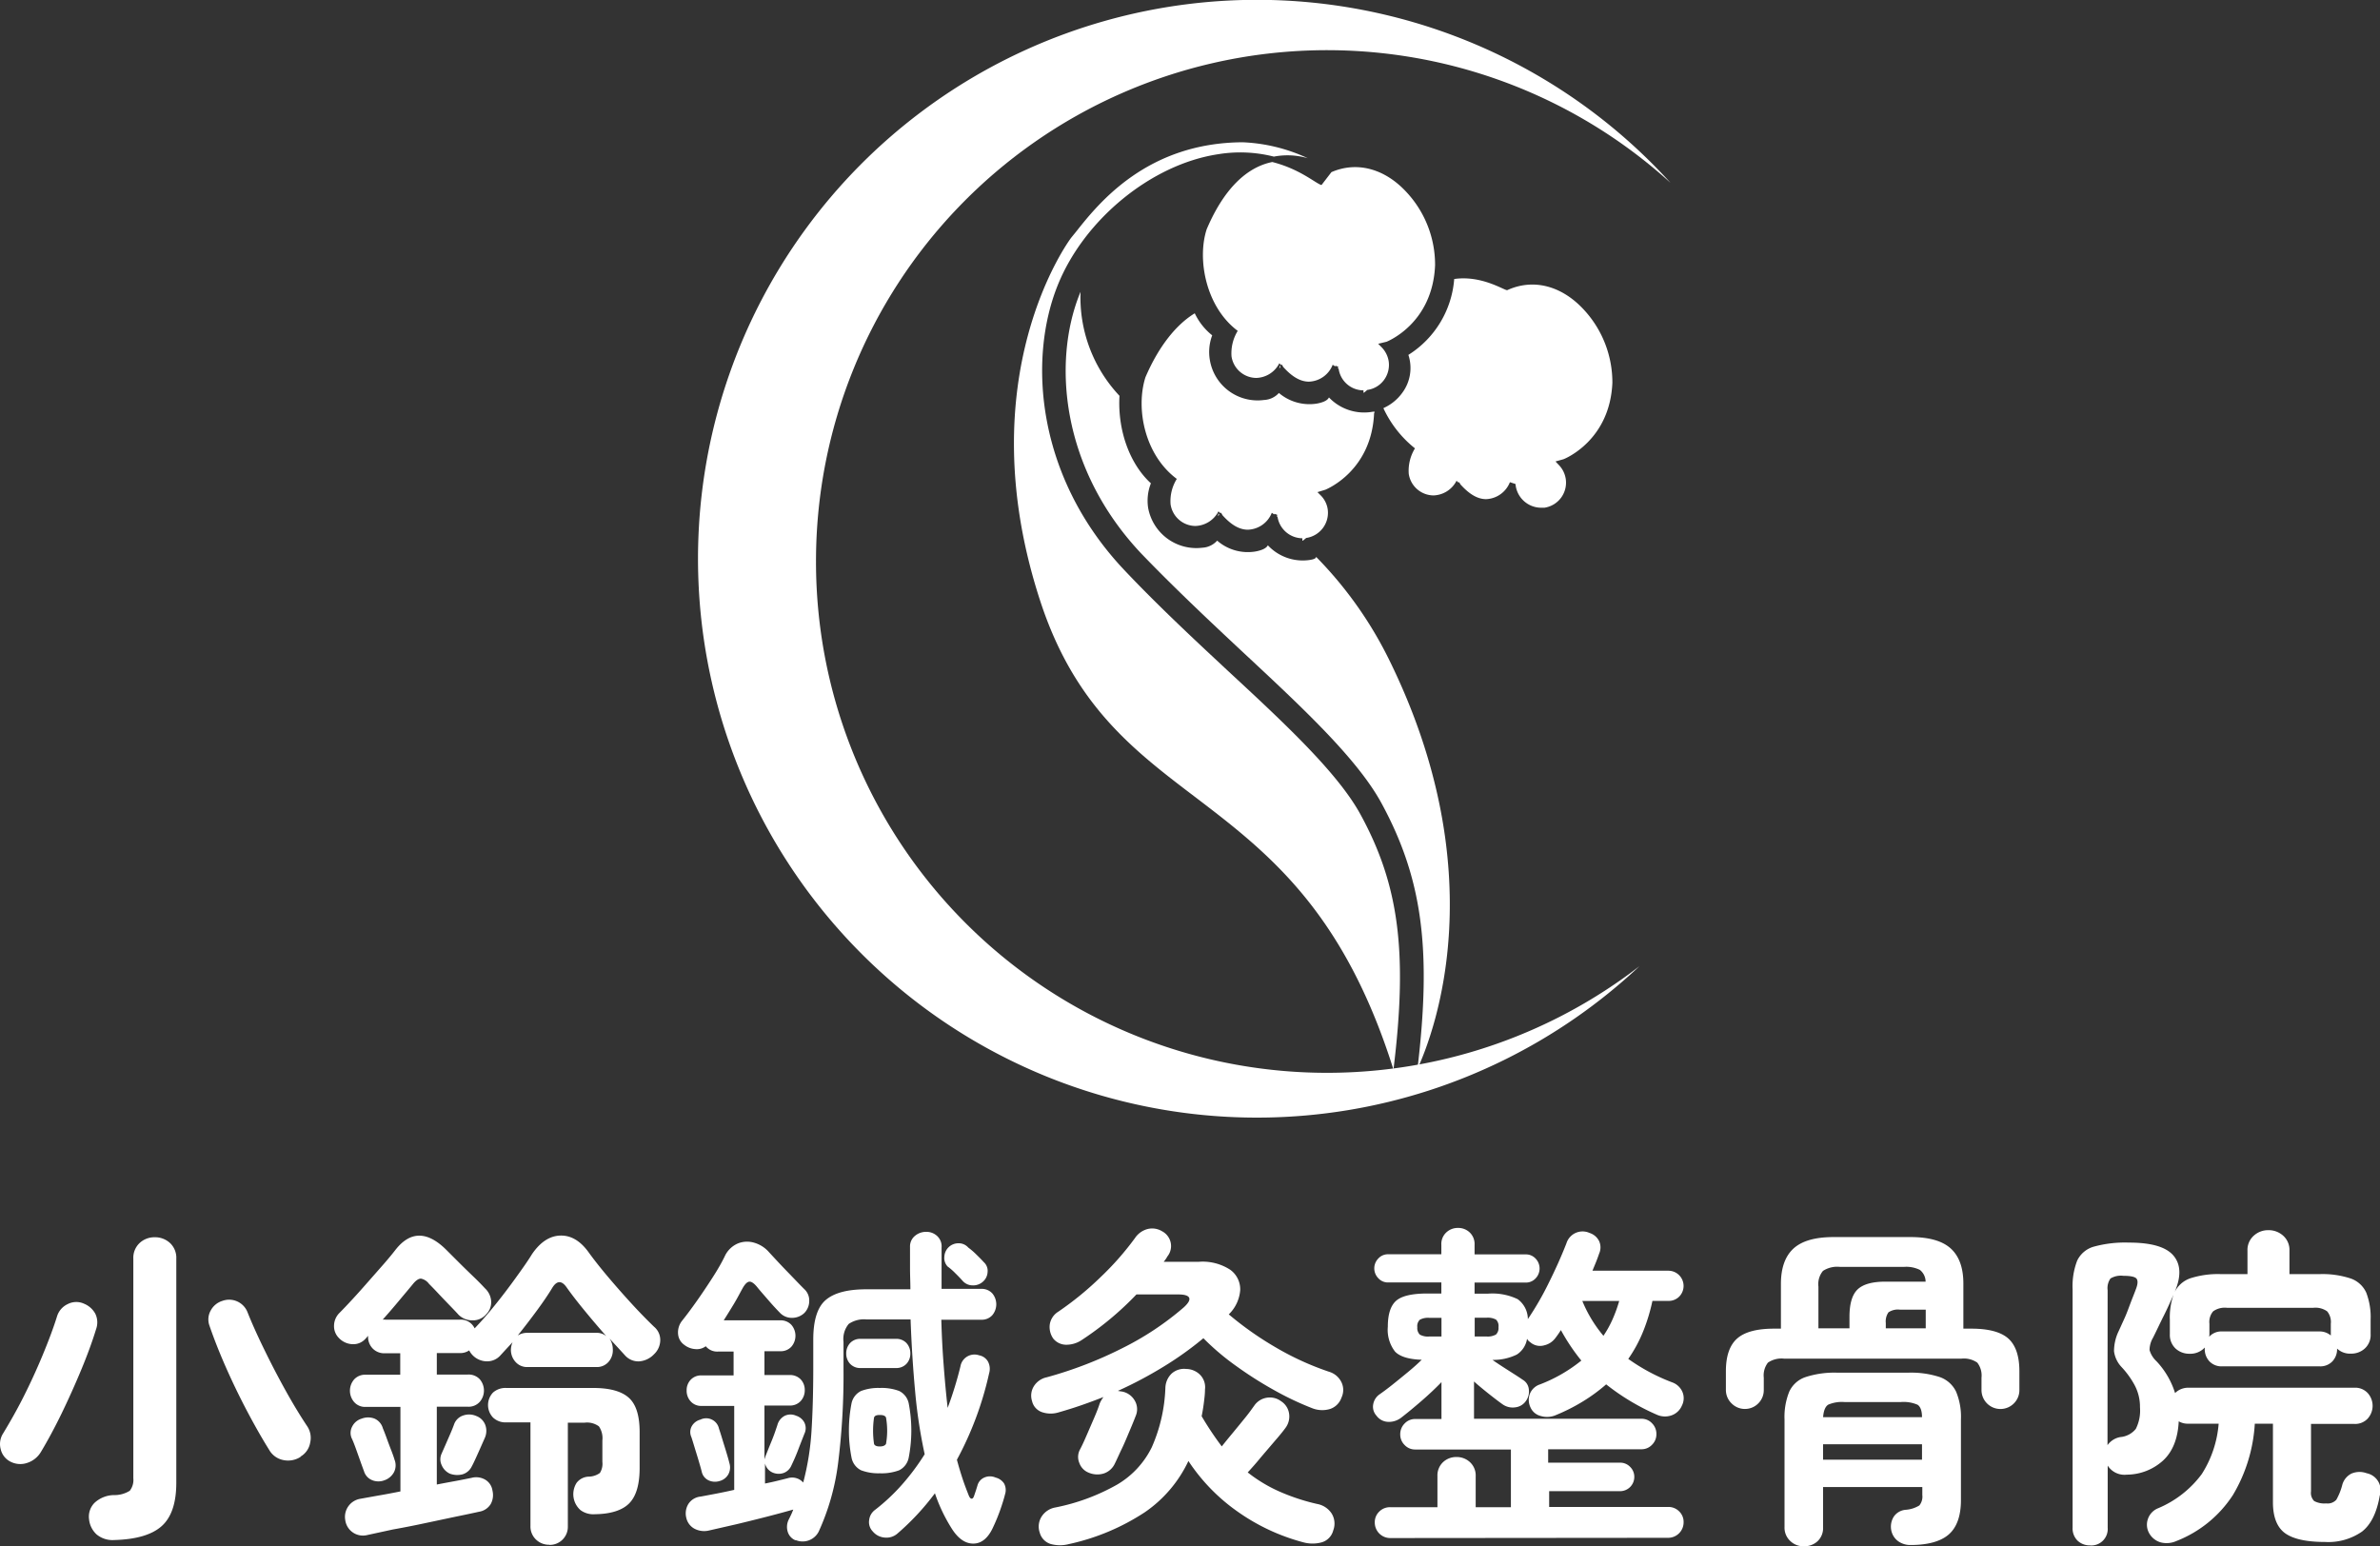 <svg xmlns="http://www.w3.org/2000/svg" viewBox="0 0 383.25 249.03"><rect x="0" y="0" width="383.25" height="249.03" fill="#333333" stroke="none"/><defs><style>.cls-1{fill:#fff;}</style></defs><g id="レイヤー_2" data-name="レイヤー 2"><g id="_1" data-name="1"><path class="cls-1" d="M131.4,90.44A82.29,82.29,0,0,1,269,29.44a90,90,0,1,0-5,126.15A82.29,82.29,0,0,1,131.4,90.44Z"/><path class="cls-1" d="M206,59.34a1.69,1.69,0,0,0,.2-.25,2.1,2.1,0,0,0-.13-.26A1.7,1.7,0,0,1,206,59.34Z"/><path class="cls-1" d="M211.93,89.67c0,.29-.5.42-1,.5a7.69,7.69,0,0,1-6.77-2.36c-.27.55-1.14.84-2,1A7.51,7.51,0,0,1,196,87.06a3.44,3.44,0,0,1-2.38,1.14,7.89,7.89,0,0,1-8.74-6.44,7.64,7.64,0,0,1,.45-3.93c-3.46-3.16-5.38-8.61-5.06-14.09A23.1,23.1,0,0,1,174,47c-.06.13-.11.26-.16.38-4.35,10.9-3,28,9.87,41.69C189,94.57,194.62,99.86,200.12,105c9.56,8.91,18.42,17.14,22.35,24.36,6.54,12.06,8.1,23.41,5.78,42.78,2.85-6.24,12.31-31.72-4.61-66A63.64,63.64,0,0,0,211.93,89.67Z"/><path class="cls-1" d="M194.31,36.92c-1.58,4.87-.11,12.54,5,16.36a6.91,6.91,0,0,0-1,4.11,4.07,4.07,0,0,0,4,3.47,4.31,4.31,0,0,0,3.7-2.36c.1.13.23.19.33.31a1.27,1.27,0,0,0,.1-.12,2.06,2.06,0,0,0,.21.42c1.24,1.37,2.6,2.35,4.12,2.35a4.26,4.26,0,0,0,3.83-2.72L215,59a.86.86,0,0,0,.07-.1l.44.16c0,.07-.06.14-.08.22l.13.1a4.05,4.05,0,0,0,4,3.48v.37h.09l.53-.44a4,4,0,0,0,2.69-1.61,4.08,4.08,0,0,0,.75-3,4.16,4.16,0,0,0-1.12-2.24l-.57-.58,1.36-.33c.24-.11,7.41-3,7.8-12.31a17.16,17.16,0,0,0-4.81-12c-3.45-3.61-7.85-4.75-11.88-3l-1.6,2.08c-.93-.25-3.41-2.56-7.92-3.71C200.64,26.94,197,30.59,194.31,36.92Z"/><path class="cls-1" d="M259.64,61.64a17.23,17.23,0,0,0-4.81-12c-3.53-3.68-8-4.8-12.13-2.91-.54,0-4.12-2.43-8.53-1.8a15.86,15.86,0,0,1-7.38,12.22,6.7,6.7,0,0,1-1,6.13,7.49,7.49,0,0,1-3,2.43s0,0,0,.07a17.9,17.9,0,0,0,5.06,6.42,6.91,6.91,0,0,0-1,4.1,4.07,4.07,0,0,0,4,3.48,4.33,4.33,0,0,0,3.7-2.37c.1.13.21.19.32.32,0,0,.07-.07.09-.12a3.78,3.78,0,0,0,.22.4c1.24,1.38,2.6,2.37,4.13,2.37a4.31,4.31,0,0,0,3.83-2.73l.9.29a4.16,4.16,0,0,0,4.05,3.82l.61,0a4.08,4.08,0,0,0,3.43-4.65A4.12,4.12,0,0,0,251,74.86l-.52-.55,1.29-.36C252.07,73.84,259.25,70.89,259.64,61.64Z"/><path class="cls-1" d="M197.7,108c-5.7-5.31-11.43-10.66-16.75-16.3-14-14.89-15.46-33.7-10.64-45.73,4.24-10.61,15.09-19.5,25.82-21.13a22,22,0,0,1,9,.38,11.64,11.64,0,0,1,5.46.26,27.37,27.37,0,0,0-10.5-2.57C184.77,23,177,32.61,173.33,37.25l-.86,1.06c-.15.21-16.73,22.29-5,58.35,5.44,16.76,14.86,24,24.83,31.57,11.82,9,24,18.34,32.09,44,2.31-18.82.9-29.67-5.27-41C215.47,124.49,206.84,116.46,197.7,108Z"/><path class="cls-1" d="M196.12,83.16c0-.08.14-.15.19-.24s-.1-.18-.12-.27A2.62,2.62,0,0,1,196.12,83.16Z"/><path class="cls-1" d="M221.27,66.52c.26-.32-.11-.23-.52-.17A7.82,7.82,0,0,1,214,64c-.25.55-1.13.85-2,1a7.6,7.6,0,0,1-6.06-1.72,3.42,3.42,0,0,1-2.39,1.13,7.79,7.79,0,0,1-8.73-6.45A7.62,7.62,0,0,1,195.2,54a10,10,0,0,1-2.81-3.55l-.14.09c-2.8,1.75-5.61,5.11-7.8,10.21-1.59,5-.16,12.49,5.05,16.37a6.75,6.75,0,0,0-1,4.11,4.08,4.08,0,0,0,4,3.47,4.33,4.33,0,0,0,3.71-2.36c.09.12.21.19.32.31,0,0,.07-.08.09-.12.06.16.17.28.23.43,1.24,1.38,2.57,2.34,4.1,2.34a4.29,4.29,0,0,0,3.85-2.73l.37.27s.05-.07.06-.1l.44.16c0,.07,0,.15-.08.22l.13.1a4.09,4.09,0,0,0,4,3.46v.38h.09l.53-.43A4.1,4.1,0,0,0,213.8,82a4,4,0,0,0-1.12-2.22l-.53-.53,1.28-.39C213.72,78.73,220.88,75.78,221.27,66.52Z"/><path class="cls-1" d="M1.65,235.36a3,3,0,0,1-1.54-2,3.17,3.17,0,0,1,.41-2.56c1-1.66,2.12-3.59,3.24-5.81s2.15-4.46,3.1-6.75,1.72-4.34,2.3-6.18A3.22,3.22,0,0,1,10.91,210a3,3,0,0,1,2.62-.06,3.62,3.62,0,0,1,1.81,1.6,3.2,3.2,0,0,1,.13,2.51q-.92,3-2.4,6.56t-3.18,7.07c-1.14,2.33-2.23,4.35-3.27,6.08a4,4,0,0,1-2.22,1.81A3.45,3.45,0,0,1,1.65,235.36ZM18.34,248a4,4,0,0,1-2.78-.9,3.82,3.82,0,0,1-1.22-2.45,3.15,3.15,0,0,1,.89-2.65,4.71,4.71,0,0,1,3.11-1.24,4.6,4.6,0,0,0,2.56-.7,2.82,2.82,0,0,0,.57-2V202.69a3.26,3.26,0,0,1,1-2.51,3.48,3.48,0,0,1,2.43-.94,3.54,3.54,0,0,1,2.49.94,3.26,3.26,0,0,1,1,2.51v36.08q0,4.9-2.37,7T18.34,248Zm30.07-13.4a3.69,3.69,0,0,1-2.78.52,3.35,3.35,0,0,1-2.29-1.65q-1.62-2.59-3.43-6t-3.43-7.05q-1.62-3.65-2.75-6.94a2.94,2.94,0,0,1,.21-2.46,3.18,3.18,0,0,1,1.89-1.54,3.18,3.18,0,0,1,4.05,1.89q1.08,2.7,2.7,6c1.08,2.23,2.23,4.43,3.43,6.59s2.35,4.05,3.43,5.67a3.36,3.36,0,0,1,.51,2.67A3.21,3.21,0,0,1,48.41,234.55Z"/><path class="cls-1" d="M59.16,247.19a2.87,2.87,0,0,1-3.56-2.38A2.95,2.95,0,0,1,58,241.36l2.89-.52c1.14-.19,2.33-.42,3.59-.67V226.56H58.89a2.33,2.33,0,0,1-1.86-.78,2.79,2.79,0,0,1,0-3.65,2.38,2.38,0,0,1,1.86-.75h5.56v-3.46H62a2.57,2.57,0,0,1-2-.78,2.66,2.66,0,0,1-.73-1.86v-.17l-.21.25-.22.24a2.62,2.62,0,0,1-2.11.86,3.17,3.17,0,0,1-2.16-1,2.67,2.67,0,0,1-.78-2,2.93,2.93,0,0,1,.84-2c.61-.61,1.33-1.37,2.16-2.27s1.68-1.85,2.56-2.86l2.49-2.83c.77-.89,1.37-1.62,1.81-2.19q3.61-4.65,8.26,0c.47.47,1.12,1.12,2,2s1.66,1.63,2.46,2.4,1.36,1.36,1.72,1.75a3.1,3.1,0,0,1,1,2.06,2.72,2.72,0,0,1-.78,2.1,2.77,2.77,0,0,1-2.22,1,3.11,3.11,0,0,1-2.27-.92c-.32-.36-.8-.86-1.43-1.51s-1.25-1.3-1.86-1.95-1.1-1.15-1.46-1.51a2.11,2.11,0,0,0-1.29-.83c-.36,0-.8.27-1.3.89s-1.21,1.45-2.11,2.53-1.81,2.15-2.75,3.19a1.3,1.3,0,0,1,.43,0h12a2.44,2.44,0,0,1,2.38,1.4q1.56-1.62,3.24-3.7c1.12-1.38,2.2-2.8,3.24-4.24s2-2.77,2.75-4q2-2.93,4.57-3t4.56,2.7c.83,1.15,1.86,2.46,3.11,3.94s2.52,2.92,3.83,4.35,2.51,2.65,3.59,3.69a2.76,2.76,0,0,1,1,2.19,3.16,3.16,0,0,1-1,2.24,3.67,3.67,0,0,1-2.32,1.14,2.86,2.86,0,0,1-2.32-.92l-1.19-1.3-1.35-1.46a3.07,3.07,0,0,1,.54,1.73A2.83,2.83,0,0,1,98,219.3a2.48,2.48,0,0,1-2,.84H85a2.48,2.48,0,0,1-2-.84,2.88,2.88,0,0,1-.73-1.92,3.23,3.23,0,0,1,.27-1.24l-1,1.08-.92,1a2.84,2.84,0,0,1-2.13,1,3.24,3.24,0,0,1-2.94-1.76,2.51,2.51,0,0,1-1.52.43H70.34v3.46h5a2.44,2.44,0,0,1,1.91.75,2.79,2.79,0,0,1,0,3.65,2.39,2.39,0,0,1-1.91.78h-5v12.53c1.11-.22,2.16-.41,3.13-.59s1.8-.35,2.48-.49a2.9,2.9,0,0,1,2.19.3,2.43,2.43,0,0,1,1.16,1.75,3,3,0,0,1-.29,2.19,2.67,2.67,0,0,1-1.81,1.21c-1,.22-2.25.49-3.84.81l-5,1.06q-2.67.57-5.1,1Zm2.7-8.8a2.67,2.67,0,0,1-2-.06,2.24,2.24,0,0,1-1.24-1.4c-.15-.4-.35-.94-.6-1.65l-.75-2.1c-.26-.7-.47-1.24-.65-1.6a2.17,2.17,0,0,1,.11-1.89,2.47,2.47,0,0,1,1.51-1.24,2.87,2.87,0,0,1,2.08,0A2.39,2.39,0,0,1,61.65,230c.14.33.34.83.59,1.52s.5,1.36.75,2,.44,1.18.54,1.54a2.43,2.43,0,0,1-.08,2A2.77,2.77,0,0,1,61.86,238.39Zm10.58-1.08a2.62,2.62,0,0,1-1.32-1.38,2.16,2.16,0,0,1,0-1.86c.14-.33.35-.79.62-1.41s.54-1.23.81-1.86.46-1.11.57-1.43a2.31,2.31,0,0,1,1.48-1.43,2.87,2.87,0,0,1,2.08.08,2.46,2.46,0,0,1,1.46,1.43,2.78,2.78,0,0,1-.06,2.08l-.62,1.4c-.27.62-.54,1.22-.81,1.81s-.49,1.06-.67,1.38a2.43,2.43,0,0,1-1.51,1.3A3.41,3.41,0,0,1,72.44,237.31Zm16,11.45a3,3,0,0,1-2.13-.84,2.89,2.89,0,0,1-.89-2.19V229.05H81.52a2.88,2.88,0,0,1-2.14-.79,2.92,2.92,0,0,1,0-4,3,3,0,0,1,2.14-.75h14c2.67,0,4.58.53,5.75,1.59S103,228,103,230.61v5.78q0,4-1.68,5.7c-1.11,1.13-3,1.72-5.5,1.75a3.48,3.48,0,0,1-2.33-.65,3.41,3.41,0,0,1-.64-4.4,2.55,2.55,0,0,1,1.94-1,3.17,3.17,0,0,0,1.81-.59,2.77,2.77,0,0,0,.4-1.79v-3.45a3.35,3.35,0,0,0-.56-2.27,3.23,3.23,0,0,0-2.3-.59h-2.7v16.68a2.91,2.91,0,0,1-3,3Zm9.34-33.43q-1.83-2.06-3.64-4.27c-1.21-1.47-2.15-2.7-2.84-3.67-.82-1.22-1.62-1.22-2.37,0q-.91,1.52-2.43,3.59t-3.13,4.08a2.88,2.88,0,0,1,1.56-.43H96A2.46,2.46,0,0,1,97.82,215.33Z"/><path class="cls-1" d="M128.12,248.05a2.15,2.15,0,0,1-1.27-1.37,2.67,2.67,0,0,1,.13-1.92c.15-.29.28-.57.41-.84s.24-.55.35-.83c-1.12.32-2.51.7-4.18,1.13s-3.36.85-5,1.24l-4.38,1a3.34,3.34,0,0,1-2.43-.33,2.64,2.64,0,0,1-1.24-1.72,2.91,2.91,0,0,1,.32-2.19,2.63,2.63,0,0,1,2-1.22l2.54-.48c.93-.18,1.89-.38,2.86-.6V226.4H113a2.24,2.24,0,0,1-1.78-.73,2.5,2.5,0,0,1-.65-1.75,2.42,2.42,0,0,1,.65-1.73,2.28,2.28,0,0,1,1.78-.7h5.13v-3.84h-2.54a2.36,2.36,0,0,1-1.94-.86,2.4,2.4,0,0,1-1.7.46,3.21,3.21,0,0,1-1.76-.68,2.35,2.35,0,0,1-1-1.75,3,3,0,0,1,.65-2.14q1.08-1.35,2.37-3.18c.87-1.23,1.71-2.49,2.54-3.78s1.51-2.47,2-3.51a4.11,4.11,0,0,1,2.14-2,4,4,0,0,1,2.59-.08,5,5,0,0,1,2.35,1.51c.86.93,1.84,2,2.94,3.13s2,2.09,2.73,2.81a2.47,2.47,0,0,1,.81,1.89,2.77,2.77,0,0,1-.76,1.94,2.87,2.87,0,0,1-2,.81,2.63,2.63,0,0,1-2-.86c-.46-.47-1.08-1.13-1.83-2s-1.35-1.54-1.78-2.08-.89-.91-1.25-.89-.73.38-1.13,1.1-.81,1.53-1.35,2.43-1.1,1.8-1.67,2.7h9.07a2.34,2.34,0,0,1,1.83.73,2.69,2.69,0,0,1,0,3.51,2.3,2.3,0,0,1-1.83.73H123.1v3.84h4a2.37,2.37,0,0,1,1.84.7,2.46,2.46,0,0,1,.65,1.73,2.55,2.55,0,0,1-.65,1.75,2.32,2.32,0,0,1-1.84.73h-4V235l.16-.49c.25-.61.57-1.44,1-2.48s.7-1.89.92-2.54a2.35,2.35,0,0,1,1.21-1.51,2.19,2.19,0,0,1,1.81,0,2.26,2.26,0,0,1,1.33,1.1,2.06,2.06,0,0,1,0,1.81c-.25.65-.6,1.51-1,2.57s-.79,1.9-1.08,2.51a2.2,2.2,0,0,1-1.21,1.21,2.43,2.43,0,0,1-1.7,0,2.13,2.13,0,0,1-1.35-1.52v3.24c.68-.14,1.33-.28,1.94-.43s1.19-.29,1.73-.43a2.38,2.38,0,0,1,2.48.7,42.55,42.55,0,0,0,1.33-8.21q.28-4.37.29-10v-4.81c0-3.09.66-5.22,2-6.37s3.5-1.73,6.56-1.73h7.08c0-1.11-.06-2.24-.06-3.37V200.8a2.2,2.2,0,0,1,.79-1.78,2.75,2.75,0,0,1,1.81-.65,2.51,2.51,0,0,1,1.81.71,2.26,2.26,0,0,1,.67,1.83v6.64H158a2.31,2.31,0,0,1,1.79.73,2.73,2.73,0,0,1,0,3.51,2.27,2.27,0,0,1-1.79.73h-6.42q.1,3.78.38,7.35c.18,2.37.39,4.66.64,6.85a59,59,0,0,0,2.06-6.69,2.29,2.29,0,0,1,3-1.78,2.08,2.08,0,0,1,1.43,1,2.51,2.51,0,0,1,.19,1.89,53.56,53.56,0,0,1-5.19,13.93c.29,1.08.6,2.11.92,3.08s.67,1.87,1,2.7c.14.33.29.49.46.49s.29-.16.4-.49l.3-.89q.18-.57.24-.78a1.94,1.94,0,0,1,1.08-1.24,2.26,2.26,0,0,1,1.84,0,2.3,2.3,0,0,1,1.35.94,2.23,2.23,0,0,1,.16,1.76c-.18.72-.44,1.56-.78,2.53a29,29,0,0,1-1.11,2.7c-.79,1.77-1.85,2.67-3.16,2.7s-2.49-.77-3.54-2.43a26.53,26.53,0,0,1-2.7-5.67,40.26,40.26,0,0,1-6.1,6.54,2.69,2.69,0,0,1-2,.59,2.76,2.76,0,0,1-1.92-1,2.13,2.13,0,0,1-.57-1.81,2.34,2.34,0,0,1,.95-1.65,31.36,31.36,0,0,0,4.37-4.1,36.94,36.94,0,0,0,3.62-4.86,81.38,81.38,0,0,1-1.54-10.15q-.51-5.51-.73-11.56h-7.13a4.35,4.35,0,0,0-2.83.73,3.79,3.79,0,0,0-.84,2.89v4.32a114.63,114.63,0,0,1-.86,15.12,37.89,37.89,0,0,1-3.14,11.12,2.91,2.91,0,0,1-3.72,1.35Zm-12.26-9.55a2.45,2.45,0,0,1-1.75-.11A2,2,0,0,1,113,237c-.11-.46-.27-1-.49-1.75s-.43-1.41-.65-2.13-.39-1.3-.54-1.73a1.93,1.93,0,0,1,.11-1.78,2.23,2.23,0,0,1,1.35-1,2.11,2.11,0,0,1,3,1.46c.15.43.33,1,.54,1.7s.44,1.41.65,2.11.38,1.29.49,1.75a2.32,2.32,0,0,1-.19,1.81A2.28,2.28,0,0,1,115.86,238.5Zm22.73-18.2a2.21,2.21,0,0,1-1.7-.68,2.36,2.36,0,0,1-.62-1.64,2.42,2.42,0,0,1,.62-1.7,2.21,2.21,0,0,1,1.7-.68h5.67a2.23,2.23,0,0,1,1.71.68,2.42,2.42,0,0,1,.62,1.7,2.36,2.36,0,0,1-.62,1.64,2.23,2.23,0,0,1-1.71.68Zm3.08,16.95a7.88,7.88,0,0,1-3-.48,2.87,2.87,0,0,1-1.54-2,22.88,22.88,0,0,1,0-8.83,2.87,2.87,0,0,1,1.54-1.95,7.88,7.88,0,0,1,3-.48,8.07,8.07,0,0,1,3.11.48,2.87,2.87,0,0,1,1.54,1.95,22.88,22.88,0,0,1,0,8.83,2.87,2.87,0,0,1-1.54,2A8.07,8.07,0,0,1,141.67,237.25Zm0-4.32c.51,0,.82-.13,1-.4a12.09,12.09,0,0,0,0-4.27c-.13-.27-.44-.4-1-.4s-.81.13-.92.4a14.32,14.32,0,0,0,0,4.27C140.86,232.8,141.17,232.93,141.67,232.93Zm16.58-26.51a2.35,2.35,0,0,1-1.65.57,2.16,2.16,0,0,1-1.59-.73c-.32-.36-.72-.78-1.19-1.24a9.54,9.54,0,0,0-1.24-1.08,2,2,0,0,1-.51-1.57,2.26,2.26,0,0,1,2.29-2.16,2.05,2.05,0,0,1,1.57.7A11,11,0,0,1,157.2,202c.48.47.89.88,1.21,1.24a1.88,1.88,0,0,1,.62,1.62A2.19,2.19,0,0,1,158.25,206.42Z"/><path class="cls-1" d="M175.31,237.15a2.61,2.61,0,0,1-1.51-1.57,2.51,2.51,0,0,1,.11-2.16c.29-.54.64-1.29,1.05-2.24s.83-1.92,1.25-2.89.71-1.75.89-2.32a5.26,5.26,0,0,1,.59-1c-1.19.47-2.38.91-3.59,1.33s-2.44.8-3.7,1.16a4.31,4.31,0,0,1-2.62-.06,2.46,2.46,0,0,1-1.59-1.78,2.85,2.85,0,0,1,.27-2.35,3.22,3.22,0,0,1,2.1-1.48,64.72,64.72,0,0,0,12.13-4.67,47.25,47.25,0,0,0,9.91-6.57c.75-.68,1.05-1.2.89-1.56s-.75-.54-1.76-.54H183a50.34,50.34,0,0,1-8.81,7.34,4.46,4.46,0,0,1-2.45.76,2.68,2.68,0,0,1-2.14-1,3.25,3.25,0,0,1-.56-2.24,2.94,2.94,0,0,1,1.37-2.08,50.54,50.54,0,0,0,6.86-5.61,46.3,46.3,0,0,0,5.51-6.27,3.51,3.51,0,0,1,2-1.43,3.07,3.07,0,0,1,2.34.35,2.71,2.71,0,0,1,1.38,1.76,2.66,2.66,0,0,1-.51,2.29,5.13,5.13,0,0,1-.6.87h5.67a8.14,8.14,0,0,1,5.05,1.29,3.88,3.88,0,0,1,1.6,3.27,6.09,6.09,0,0,1-1.84,3.91,52.71,52.71,0,0,0,7.53,5.3,45.76,45.76,0,0,0,8.62,3.94,3.23,3.23,0,0,1,2,1.7,2.86,2.86,0,0,1,0,2.46,2.92,2.92,0,0,1-1.83,1.83,4.36,4.36,0,0,1-2.86-.11,48,48,0,0,1-5.94-2.8,61.42,61.42,0,0,1-6.32-4,40.26,40.26,0,0,1-5.29-4.48,53.82,53.82,0,0,1-6.46,4.61,65.93,65.93,0,0,1-7.31,3.87l.48.08a3,3,0,0,1,.43.08,3,3,0,0,1,1.84,1.46,2.72,2.72,0,0,1,.16,2.32c-.25.65-.58,1.47-1,2.46s-.83,2-1.27,2.91-.81,1.76-1.13,2.4a3,3,0,0,1-1.81,1.6A3.54,3.54,0,0,1,175.31,237.15Zm-3.18,11.5a5.65,5.65,0,0,1-2.89,0,2.62,2.62,0,0,1-1.81-1.84,3,3,0,0,1,.3-2.59,3.31,3.31,0,0,1,2.18-1.46,33.13,33.13,0,0,0,10-3.7,14.22,14.22,0,0,0,5.56-6,25.85,25.85,0,0,0,2.19-9.54,3.34,3.34,0,0,1,1-2.32,3,3,0,0,1,2.35-.75,3.21,3.21,0,0,1,2.24.94,2.85,2.85,0,0,1,.79,2.35c0,.76-.1,1.49-.19,2.21s-.21,1.43-.35,2.11a51.27,51.27,0,0,0,3.24,4.86c.57-.72,1.22-1.51,1.94-2.38s1.38-1.68,2-2.45,1-1.34,1.27-1.7a3,3,0,0,1,2-1.3,3,3,0,0,1,2.32.54,2.85,2.85,0,0,1,1.3,1.94,3.06,3.06,0,0,1-.54,2.33c-.33.46-.87,1.14-1.62,2l-2.35,2.75c-.81,1-1.52,1.78-2.14,2.46a23.7,23.7,0,0,0,5.11,3.08,33.24,33.24,0,0,0,6.07,2,3.53,3.53,0,0,1,2.35,1.56,3.09,3.09,0,0,1,.24,2.7,2.69,2.69,0,0,1-1.86,1.92,5.62,5.62,0,0,1-2.94,0,32.82,32.82,0,0,1-10.67-5,30.34,30.34,0,0,1-7.85-8.1,20.65,20.65,0,0,1-7,8.24A36.19,36.19,0,0,1,172.13,248.65Z"/><path class="cls-1" d="M223.86,247.68a2.49,2.49,0,0,1-2.48-2.49,2.35,2.35,0,0,1,.73-1.78,2.41,2.41,0,0,1,1.75-.7h7.61v-5a2.93,2.93,0,0,1,.9-2.25,3.09,3.09,0,0,1,2.18-.83,3.12,3.12,0,0,1,2.16.83,2.91,2.91,0,0,1,.92,2.25v5h5.67v-9.29H227.91a2.3,2.3,0,0,1-1.73-.73,2.35,2.35,0,0,1-.7-1.7,2.41,2.41,0,0,1,.7-1.75,2.3,2.3,0,0,1,1.73-.73h4.21v-5.94q-1.45,1.5-3.24,3.05t-3.24,2.67a3.23,3.23,0,0,1-2.08.68,2.42,2.42,0,0,1-1.91-1,2.12,2.12,0,0,1-.52-1.84,2.46,2.46,0,0,1,1.06-1.62c.57-.4,1.26-.91,2.05-1.54s1.61-1.3,2.46-2,1.59-1.36,2.24-2c-2.09-.07-3.52-.51-4.3-1.32a5.73,5.73,0,0,1-1.16-4c0-2,.45-3.41,1.35-4.19s2.58-1.16,5-1.16h2.27v-1.78h-8.58a2.09,2.09,0,0,1-1.57-.68,2.27,2.27,0,0,1,0-3.18,2.09,2.09,0,0,1,1.57-.68h8.58v-1.51a2.54,2.54,0,0,1,.79-2,2.68,2.68,0,0,1,1.91-.73,2.65,2.65,0,0,1,1.87.73,2.57,2.57,0,0,1,.78,2V202h8.26a2.12,2.12,0,0,1,1.57.68,2.3,2.3,0,0,1,0,3.18,2.12,2.12,0,0,1-1.57.68h-8.26v1.78h2.21a9.42,9.42,0,0,1,4.73.89,4,4,0,0,1,1.64,3.21,48.11,48.11,0,0,0,3.38-5.86q1.65-3.31,2.83-6.34a2.72,2.72,0,0,1,3.73-1.67,2.57,2.57,0,0,1,1.54,1.32,2.45,2.45,0,0,1,0,2c-.15.44-.31.88-.49,1.33s-.38.92-.59,1.43h12.25a2.45,2.45,0,0,1,1.73,4.16,2.38,2.38,0,0,1-1.73.7h-2.59a29.33,29.33,0,0,1-1.48,4.88,22.11,22.11,0,0,1-2.41,4.46,31,31,0,0,0,7.08,3.78,2.83,2.83,0,0,1,1.62,1.49,2.6,2.6,0,0,1-.06,2.24,2.83,2.83,0,0,1-1.7,1.59,3.19,3.19,0,0,1-2.4-.14,36.56,36.56,0,0,1-8.1-4.86,27.36,27.36,0,0,1-3.67,2.7,30.22,30.22,0,0,1-4.48,2.27,3.52,3.52,0,0,1-2.43.11,2.42,2.42,0,0,1-1.62-1.4,2.78,2.78,0,0,1-.06-2.22,2.65,2.65,0,0,1,1.62-1.46,24.52,24.52,0,0,0,6.64-3.83,32.37,32.37,0,0,1-3.29-4.91,14.41,14.41,0,0,1-.86,1.24,3.07,3.07,0,0,1-1.81,1.21,2.4,2.4,0,0,1-2.08-.35l-.41-.32a1.33,1.33,0,0,1-.29-.38,3.68,3.68,0,0,1-1.65,2.54,8.62,8.62,0,0,1-3.92.86c.72.51,1.57,1.06,2.54,1.68s1.75,1.11,2.32,1.51a2,2,0,0,1,1,1.59,2.58,2.58,0,0,1-.49,1.86,2.4,2.4,0,0,1-1.7,1,2.83,2.83,0,0,1-2-.46c-.61-.43-1.36-1-2.24-1.7s-1.68-1.36-2.4-2v6h26.94a2.29,2.29,0,0,1,1.73.73,2.41,2.41,0,0,1,.7,1.75,2.35,2.35,0,0,1-.7,1.7,2.29,2.29,0,0,1-1.73.73h-15v2.16H260.9a2.19,2.19,0,0,1,1.6.68,2.22,2.22,0,0,1,.67,1.64,2.29,2.29,0,0,1-2.27,2.27H249.46v2.54h19.17a2.41,2.41,0,0,1,1.75.7,2.35,2.35,0,0,1,.73,1.78,2.49,2.49,0,0,1-2.48,2.49Zm6.32-32.46h1.94v-3h-1.94a2.76,2.76,0,0,0-1.54.3,1.42,1.42,0,0,0-.41,1.21,1.46,1.46,0,0,0,.41,1.19A2.65,2.65,0,0,0,230.18,215.22Zm7.29,0h1.89a2.67,2.67,0,0,0,1.54-.32,1.46,1.46,0,0,0,.4-1.19,1.42,1.42,0,0,0-.4-1.21,2.78,2.78,0,0,0-1.54-.3h-1.89Zm20.73-.11a16.94,16.94,0,0,0,1.49-2.7,22.81,22.81,0,0,0,1.05-2.91H254.8A21.18,21.18,0,0,0,258.2,215.11Z"/><path class="cls-1" d="M281,226.89a3,3,0,0,1-2.16-.89,3,3,0,0,1-.92-2.19v-3c0-2.44.61-4.2,1.81-5.26s3.18-1.59,5.92-1.59h1.13v-7.19q0-3.83,2-5.69c1.35-1.25,3.51-1.87,6.5-1.87h12.37q4.49,0,6.51,1.87t2,5.69v7.19h1.3q4.15,0,5.94,1.59c1.18,1.06,1.78,2.82,1.78,5.26v3a3,3,0,0,1-.89,2.19,3.05,3.05,0,0,1-5.21-2.19v-1.95a3.38,3.38,0,0,0-.68-2.43,3.76,3.76,0,0,0-2.56-.64H287.31a3.88,3.88,0,0,0-2.62.64,3.38,3.38,0,0,0-.67,2.43v1.95a3,3,0,0,1-.89,2.19A3,3,0,0,1,281,226.89ZM290.44,249a3,3,0,0,1-2.18-.87,2.92,2.92,0,0,1-.9-2.21V228.56a10.86,10.86,0,0,1,.76-4.45,4.43,4.43,0,0,1,2.62-2.35,15,15,0,0,1,5.16-.71h11.34a14.84,14.84,0,0,1,5.13.71,4.58,4.58,0,0,1,2.62,2.35,10.51,10.51,0,0,1,.78,4.45v13c0,2.6-.69,4.45-2,5.57s-3.41,1.67-6.11,1.67a3.34,3.34,0,0,1-2.05-.65,2.86,2.86,0,0,1-1.08-1.83,3,3,0,0,1,.46-2.14,2.57,2.57,0,0,1,1.86-1.05,4.87,4.87,0,0,0,2.22-.7,2.25,2.25,0,0,0,.48-1.68v-1.29H293.57V246a2.89,2.89,0,0,1-.91,2.21A3.12,3.12,0,0,1,290.44,249Zm2.38-35.1h5v-1.84c0-2.12.44-3.6,1.32-4.43s2.37-1.24,4.46-1.24h6.48a2.44,2.44,0,0,0-.92-1.89,4.94,4.94,0,0,0-2.54-.49H296.27a4.2,4.2,0,0,0-2.72.65,3.35,3.35,0,0,0-.73,2.54Zm.75,14.31H309.5c0-1.05-.27-1.71-.72-2a5.69,5.69,0,0,0-2.73-.43h-9a5.51,5.51,0,0,0-2.67.43C293.91,226.53,293.65,227.19,293.57,228.24Zm0,6.85H309.5v-2.48H293.57Zm10.1-21.16h6.43v-3h-4.16a2.71,2.71,0,0,0-1.84.43,2.55,2.55,0,0,0-.43,1.73Z"/><path class="cls-1" d="M336.56,248.86a2.84,2.84,0,0,1-2-.75,2.76,2.76,0,0,1-.81-2.11V207.61a11.44,11.44,0,0,1,.73-4.59,4.23,4.23,0,0,1,2.7-2.27,19,19,0,0,1,5.64-.65q5.46,0,7.21,2.14t.14,5.85a4.43,4.43,0,0,1,2.53-2.24,14.57,14.57,0,0,1,5-.67h4.21V201.4a3.06,3.06,0,0,1,1-2.4,3.41,3.41,0,0,1,2.35-.9,3.48,3.48,0,0,1,2.41.9,3.06,3.06,0,0,1,1,2.4v3.78h4.81a14.41,14.41,0,0,1,5.05.7,4.29,4.29,0,0,1,2.51,2.29,11,11,0,0,1,.7,4.35v2.32a2.93,2.93,0,0,1-.92,2.3,3.21,3.21,0,0,1-2.26.84,3,3,0,0,1-2.22-.81v.05a2.84,2.84,0,0,1-.75,2,2.69,2.69,0,0,1-2.06.81H357.83a2.68,2.68,0,0,1-2.05-.81,2.84,2.84,0,0,1-.75-2V217a3.14,3.14,0,0,1-2.43,1,3.24,3.24,0,0,1-2.27-.84,3,3,0,0,1-.92-2.3v-2.32a11.18,11.18,0,0,1,.59-4.05c-.5,1.12-1,2.26-1.59,3.43s-1.12,2.33-1.7,3.48a4,4,0,0,0-.57,2,3.93,3.93,0,0,0,1.11,1.8,13.18,13.18,0,0,1,3,5.13,3,3,0,0,1,2.16-.86h26.73a2.74,2.74,0,0,1,2.13.86,3.07,3.07,0,0,1,0,4.11,2.74,2.74,0,0,1-2.13.86h-7v10.86a1.86,1.86,0,0,0,.51,1.56,3.48,3.48,0,0,0,1.92.38,1.9,1.9,0,0,0,1.65-.59,10,10,0,0,0,.94-2.33,2.87,2.87,0,0,1,1.51-1.89,3.32,3.32,0,0,1,2.43-.05,2.8,2.8,0,0,1,2.11,3.62q-.71,4.1-2.86,5.78a9.51,9.51,0,0,1-5.94,1.67c-2.95,0-5.09-.46-6.4-1.38s-2-2.6-2-5V229.26h-2.92a25.29,25.29,0,0,1-3.53,11.5,19.16,19.16,0,0,1-9.1,7.4,3.86,3.86,0,0,1-2.51.22,3.11,3.11,0,0,1-1.92-1.57,2.78,2.78,0,0,1-.14-2.24,2.85,2.85,0,0,1,1.65-1.7,16.87,16.87,0,0,0,7-5.48,17.64,17.64,0,0,0,2.73-8.13h-4.86a2.83,2.83,0,0,1-1.57-.38q-.21,4.22-2.56,6.35a8.75,8.75,0,0,1-5.81,2.24,3.2,3.2,0,0,1-3.07-1.46v10a2.65,2.65,0,0,1-2.81,2.86Zm2.81-16.14a3.2,3.2,0,0,1,2.05-1.3,3.6,3.6,0,0,0,2.51-1.32,6.57,6.57,0,0,0,.67-3.48,7.38,7.38,0,0,0-.91-3.65,13.85,13.85,0,0,0-2.06-2.83,4.57,4.57,0,0,1-1.21-2.54,7.51,7.51,0,0,1,.67-3.08c.29-.61.61-1.34,1-2.19s.68-1.69,1-2.53.62-1.56.83-2.14c.33-.83.37-1.4.14-1.73s-1-.48-2.14-.48a3.25,3.25,0,0,0-2.07.43,2.69,2.69,0,0,0-.46,1.89Zm16.36-17.44a2.62,2.62,0,0,1,2.1-.87h15.66a2.74,2.74,0,0,1,1.84.65v-1.89a2.68,2.68,0,0,0-.59-2,3.26,3.26,0,0,0-2.22-.57H358.59a3.21,3.21,0,0,0-2.21.57,2.64,2.64,0,0,0-.6,2v1.67A1.72,1.72,0,0,1,355.73,215.28Z"/></g></g></svg>